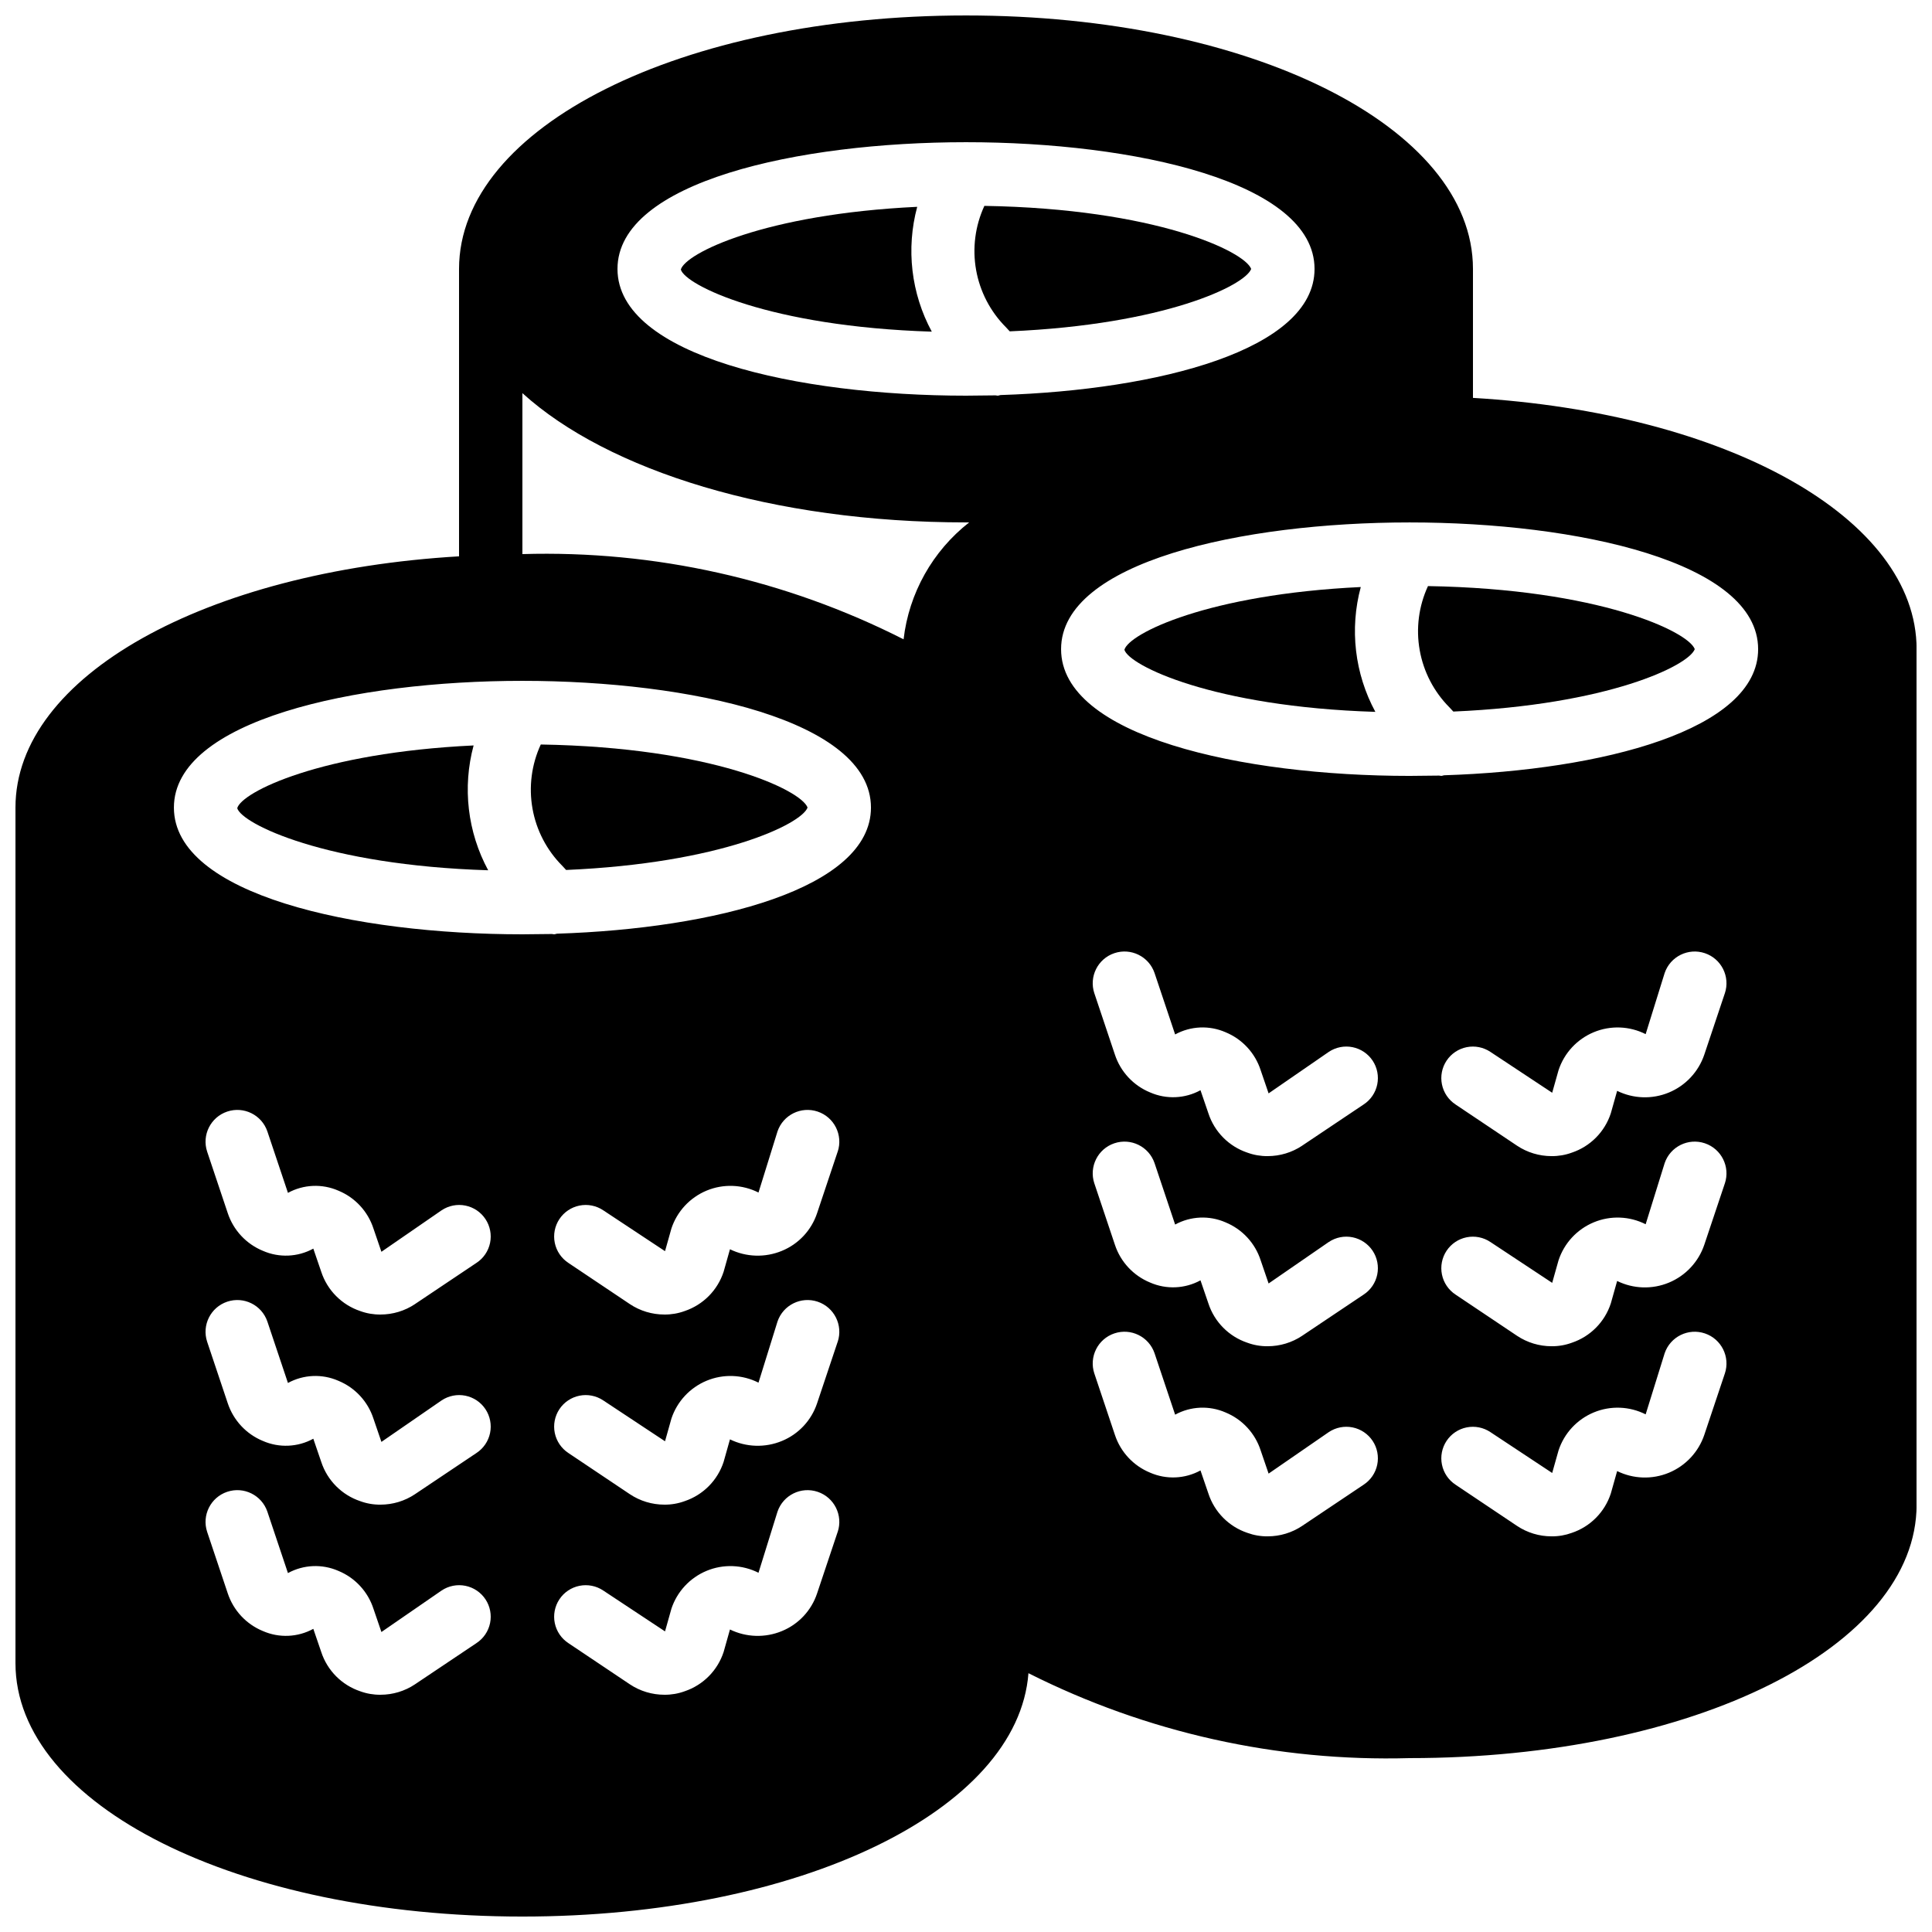 <?xml version="1.0" encoding="UTF-8"?>
<!-- Uploaded to: SVG Repo, www.svgrepo.com, Generator: SVG Repo Mixer Tools -->
<svg width="800px" height="800px" version="1.1" viewBox="144 144 512 512" xmlns="http://www.w3.org/2000/svg">
 <defs>
  <clipPath id="a">
   <path d="m148.09 148.09h503.81v503.81h-503.81z"/>
  </clipPath>
 </defs>
 <path d="m522.43 299.32c-2.453 5.301-3.219 11.227-2.195 16.977 1.02 5.75 3.777 11.051 7.902 15.184l1.008 1.09c41.059-1.762 62.387-12.176 63.984-16.543-1.68-4.617-25.273-15.949-70.699-16.707z"/>
 <path d="m504.62 299.57c-40.559 1.93-61.465 12.344-62.641 16.625 1.176 4.113 23.344 15.113 66.504 16.457-5.477-10.125-6.859-21.969-3.863-33.082z"/>
 <g clip-path="url(#a)">
  <path d="m534.35 249.45v-34.176c0-37.703-59.031-67.176-134.35-67.176-75.32 0-134.35 29.473-134.35 67.176v76.16c-67.09 3.945-117.55 31.738-117.55 66.586v226.71c0 37.703 59.031 67.176 134.35 67.176 73.473 0 131.33-28.129 134.1-64.488v-0.004c31.285 15.762 66 23.492 101.02 22.504 75.32 0 134.35-29.473 134.35-67.176v-226.71c0-34.848-50.465-62.641-117.55-66.586zm-264.08 329.99-16.289 10.914v0.004c-2.707 1.809-5.894 2.769-9.152 2.769-1.832 0.02-3.652-0.293-5.371-0.922-4.894-1.645-8.723-5.508-10.328-10.414l-2.098-6.129h-0.004c-4.117 2.254-9.051 2.469-13.352 0.586-4.414-1.812-7.816-5.461-9.32-9.992l-5.457-16.289c-1.457-4.394 0.914-9.145 5.305-10.621 4.391-1.48 9.148 0.867 10.648 5.25l5.457 16.289c4.121-2.254 9.051-2.469 13.352-0.59 4.438 1.824 7.848 5.512 9.32 10.078l2.098 6.129 15.953-11h0.004c1.848-1.238 4.113-1.684 6.293-1.246 2.18 0.438 4.098 1.723 5.324 3.578 1.23 1.852 1.668 4.121 1.223 6.297-0.449 2.18-1.746 4.09-3.606 5.309zm0-50.383-16.289 10.914v0.004c-2.707 1.809-5.894 2.773-9.152 2.773-1.832 0.02-3.652-0.293-5.371-0.926-4.894-1.645-8.723-5.504-10.328-10.41l-2.098-6.129-0.004-0.004c-4.117 2.254-9.051 2.473-13.352 0.59-4.414-1.812-7.816-5.465-9.32-9.992l-5.457-16.289c-1.457-4.398 0.914-9.145 5.305-10.625 4.391-1.477 9.148 0.867 10.648 5.25l5.457 16.289c4.121-2.25 9.051-2.469 13.352-0.586 4.438 1.824 7.848 5.508 9.32 10.074l2.098 6.129 15.953-11h0.004c1.848-1.234 4.113-1.684 6.293-1.246 2.18 0.438 4.098 1.727 5.324 3.578 1.23 1.855 1.668 4.121 1.223 6.301-0.449 2.176-1.746 4.086-3.606 5.309zm0-50.383-16.289 10.914v0.008c-2.707 1.809-5.894 2.769-9.152 2.769-1.832 0.02-3.652-0.293-5.371-0.922-4.894-1.648-8.723-5.508-10.328-10.414l-2.098-6.129h-0.004c-4.117 2.254-9.051 2.469-13.352 0.586-4.414-1.812-7.816-5.461-9.32-9.992l-5.457-16.289c-1.457-4.394 0.914-9.145 5.305-10.621 4.391-1.48 9.148 0.867 10.648 5.246l5.457 16.289v0.004c4.121-2.254 9.051-2.469 13.352-0.59 4.438 1.824 7.848 5.512 9.32 10.078l2.098 6.129 15.953-11h0.004c1.848-1.238 4.113-1.688 6.293-1.25 2.18 0.438 4.098 1.727 5.324 3.582 1.23 1.852 1.668 4.117 1.223 6.297-0.449 2.18-1.746 4.09-3.606 5.309zm95.723 71.289-5.453 16.293c-1.504 4.531-4.906 8.18-9.32 9.992-4.441 1.844-9.453 1.688-13.773-0.418l-1.68 5.961c-1.605 4.906-5.434 8.77-10.328 10.414-1.719 0.629-3.539 0.941-5.371 0.922-3.258 0-6.445-0.961-9.156-2.769l-16.289-10.914v-0.004c-1.859-1.219-3.152-3.129-3.602-5.309-0.445-2.176-0.008-4.445 1.223-6.297 1.227-1.855 3.144-3.141 5.324-3.578s4.445 0.008 6.293 1.246l16.375 10.832 1.68-5.961h-0.004c1.5-4.566 4.914-8.25 9.352-10.09 4.434-1.84 9.453-1.648 13.742 0.516l5.039-16.207v0.004c1.5-4.383 6.258-6.731 10.648-5.25 4.391 1.477 6.762 6.227 5.305 10.621zm0-50.383-5.453 16.297c-1.504 4.527-4.906 8.18-9.32 9.992-4.441 1.84-9.453 1.688-13.773-0.422l-1.68 5.961v0.004c-1.605 4.906-5.434 8.766-10.328 10.41-1.719 0.633-3.539 0.945-5.371 0.926-3.258 0-6.445-0.965-9.156-2.773l-16.289-10.914c-1.859-1.223-3.152-3.133-3.602-5.309-0.445-2.18-0.008-4.445 1.223-6.301 1.227-1.852 3.144-3.141 5.324-3.578s4.445 0.012 6.293 1.246l16.375 10.832 1.68-5.961h-0.004c1.5-4.562 4.914-8.246 9.352-10.086 4.434-1.84 9.453-1.652 13.742 0.516l5.039-16.207c1.5-4.383 6.258-6.727 10.648-5.25 4.391 1.48 6.762 6.227 5.305 10.625zm0-50.383-5.453 16.297c-1.504 4.531-4.906 8.18-9.32 9.992-4.441 1.844-9.453 1.688-13.773-0.418l-1.68 5.961c-1.605 4.906-5.434 8.766-10.328 10.414-1.719 0.629-3.539 0.941-5.371 0.922-3.258 0-6.445-0.961-9.156-2.769l-16.289-10.914v-0.004c-1.859-1.219-3.152-3.129-3.602-5.309-0.445-2.18-0.008-4.445 1.223-6.297 1.227-1.855 3.144-3.144 5.324-3.582s4.445 0.012 6.293 1.25l16.375 10.832 1.68-5.961h-0.004c1.5-4.566 4.914-8.25 9.352-10.09 4.434-1.84 9.453-1.648 13.742 0.516l5.039-16.207c1.5-4.379 6.258-6.727 10.648-5.246 4.391 1.477 6.762 6.227 5.305 10.621zm-74.309-57.762c-0.25 0-0.586 0.168-0.84 0.168-0.168 0-0.418-0.082-0.586-0.082-2.602 0-5.207 0.082-7.809 0.082-44.504 0-92.363-10.496-92.363-33.586s47.863-33.586 92.363-33.586c44.504 0 92.363 10.496 92.363 33.586 0 21.496-41.48 32.074-83.129 33.418zm91.777-78.008c-31.254-15.855-65.984-23.621-101.02-22.586v-42.656c22.672 20.574 66.336 34.258 117.56 34.258h0.84c-9.699 7.594-15.961 18.75-17.383 30.984zm25.777-64.738c-0.25 0-0.586 0.168-0.84 0.168-0.168 0-0.418-0.082-0.586-0.082-2.602 0-5.207 0.082-7.809 0.082-44.504 0-92.363-10.496-92.363-33.586 0-23.09 47.863-33.586 92.363-33.586 44.5-0.004 92.363 10.492 92.363 33.586 0 21.496-41.48 32.074-83.129 33.418zm96.145 288.77-16.289 10.914v0.004c-2.711 1.809-5.894 2.773-9.152 2.769-1.832 0.023-3.656-0.293-5.375-0.922-4.894-1.645-8.723-5.508-10.328-10.414l-2.098-6.129c-4.121 2.254-9.051 2.469-13.352 0.59-4.414-1.816-7.82-5.465-9.32-9.992l-5.457-16.289-0.004-0.004c-1.453-4.394 0.914-9.145 5.305-10.621 4.391-1.48 9.148 0.867 10.652 5.25l5.457 16.289c4.117-2.254 9.051-2.469 13.352-0.59 4.438 1.824 7.848 5.512 9.32 10.078l2.098 6.129 15.953-11c1.852-1.234 4.113-1.684 6.293-1.246 2.184 0.438 4.098 1.723 5.328 3.578 1.227 1.852 1.664 4.121 1.219 6.297-0.445 2.18-1.742 4.09-3.602 5.309zm0-50.383-16.289 10.914v0.004c-2.711 1.809-5.894 2.773-9.152 2.773-1.832 0.02-3.656-0.293-5.375-0.926-4.894-1.645-8.723-5.504-10.328-10.41l-2.098-6.129c-4.121 2.25-9.051 2.469-13.352 0.586-4.414-1.812-7.82-5.461-9.32-9.992l-5.457-16.289h-0.004c-1.453-4.398 0.914-9.145 5.305-10.625 4.391-1.477 9.148 0.867 10.652 5.25l5.457 16.289c4.117-2.25 9.051-2.469 13.352-0.586 4.438 1.824 7.848 5.508 9.32 10.074l2.098 6.129 15.953-11v0.004c1.852-1.238 4.113-1.688 6.293-1.25 2.184 0.438 4.098 1.727 5.328 3.578 1.227 1.855 1.664 4.121 1.219 6.301-0.445 2.176-1.742 4.086-3.602 5.309zm0-50.383-16.289 10.914v0.008c-2.711 1.809-5.894 2.769-9.152 2.769-1.832 0.02-3.656-0.293-5.375-0.922-4.894-1.645-8.723-5.508-10.328-10.414l-2.098-6.129c-4.121 2.254-9.051 2.469-13.352 0.586-4.414-1.812-7.82-5.461-9.32-9.992l-5.457-16.289h-0.004c-1.453-4.394 0.914-9.145 5.305-10.621 4.391-1.48 9.148 0.867 10.652 5.25l5.457 16.289c4.117-2.254 9.051-2.469 13.352-0.59 4.438 1.824 7.848 5.512 9.32 10.078l2.098 6.129 15.953-11c1.852-1.234 4.113-1.684 6.293-1.246 2.184 0.438 4.098 1.723 5.328 3.578 1.227 1.852 1.664 4.121 1.219 6.297-0.445 2.18-1.742 4.09-3.602 5.309zm95.723 71.289-5.457 16.297c-1.539 4.531-4.957 8.18-9.379 10.016-4.422 1.832-9.418 1.668-13.711-0.445l-1.68 5.961c-1.605 4.906-5.434 8.77-10.328 10.414-1.723 0.629-3.543 0.945-5.375 0.922-3.258 0.004-6.441-0.961-9.152-2.769l-16.289-10.914v-0.004c-1.859-1.219-3.156-3.129-3.602-5.309-0.449-2.176-0.008-4.445 1.219-6.297 1.23-1.855 3.144-3.141 5.324-3.578s4.445 0.012 6.293 1.246l16.375 10.832 1.68-5.961c1.496-4.566 4.91-8.25 9.348-10.09s9.457-1.648 13.742 0.516l5.039-16.207v0.004c1.5-4.383 6.262-6.731 10.652-5.25 4.387 1.477 6.758 6.227 5.301 10.621zm0-50.383-5.457 16.297c-1.539 4.531-4.957 8.184-9.379 10.016s-9.418 1.672-13.711-0.441l-1.68 5.961c-1.605 4.906-5.434 8.766-10.328 10.41-1.723 0.633-3.543 0.945-5.375 0.926-3.258 0-6.441-0.965-9.152-2.773l-16.289-10.914c-1.859-1.223-3.156-3.133-3.602-5.309-0.449-2.18-0.008-4.445 1.219-6.301 1.23-1.852 3.144-3.141 5.324-3.578s4.445 0.012 6.293 1.25l16.375 10.828 1.68-5.961c1.496-4.562 4.91-8.246 9.348-10.086 4.438-1.84 9.457-1.652 13.742 0.516l5.039-16.207c1.5-4.383 6.262-6.727 10.652-5.25 4.387 1.48 6.758 6.227 5.301 10.625zm0-50.383-5.457 16.297c-1.539 4.535-4.957 8.184-9.379 10.02-4.422 1.832-9.418 1.668-13.711-0.445l-1.68 5.961c-1.605 4.906-5.434 8.77-10.328 10.414-1.723 0.629-3.543 0.941-5.375 0.922-3.258 0-6.441-0.961-9.152-2.769l-16.289-10.914v-0.004c-1.859-1.219-3.156-3.129-3.602-5.309-0.449-2.176-0.008-4.445 1.219-6.297 1.23-1.855 3.144-3.141 5.324-3.578s4.445 0.012 6.293 1.246l16.375 10.832 1.68-5.961c1.496-4.566 4.91-8.25 9.348-10.09s9.457-1.648 13.742 0.516l5.039-16.207v0.004c1.5-4.383 6.262-6.731 10.652-5.25 4.387 1.477 6.758 6.227 5.301 10.621zm-74.312-57.762c-0.25 0-0.586 0.168-0.84 0.168-0.168 0-0.418-0.082-0.586-0.082-2.602 0-5.207 0.082-7.809 0.082-44.504 0-92.363-10.496-92.363-33.586s47.863-33.586 92.363-33.586c44.504 0 92.363 10.496 92.363 33.586 0 21.496-41.48 32.074-83.129 33.418z"/>
 </g>
 <path d="m404.87 198.56c-2.449 5.301-3.215 11.227-2.195 16.977 1.023 5.75 3.781 11.051 7.906 15.184l1.008 1.09c41.062-1.762 62.387-12.176 63.984-16.539-1.68-4.621-25.273-15.957-70.703-16.711z"/>
 <path d="m387.07 198.81c-40.559 1.93-61.465 12.344-62.641 16.625 1.176 4.113 23.344 15.113 66.504 16.457-5.477-10.125-6.859-21.969-3.863-33.082z"/>
 <path d="m287.31 341.3c-2.449 5.301-3.215 11.227-2.195 16.977 1.02 5.75 3.781 11.051 7.906 15.184l1.008 1.09c41.059-1.762 62.387-12.176 63.984-16.543-1.68-4.617-25.277-15.953-70.703-16.707z"/>
 <path d="m269.51 341.55c-40.559 1.93-61.465 12.344-62.641 16.625 1.176 4.113 23.344 15.113 66.504 16.457v0.004c-5.477-10.125-6.859-21.969-3.863-33.086z"/>
</svg>